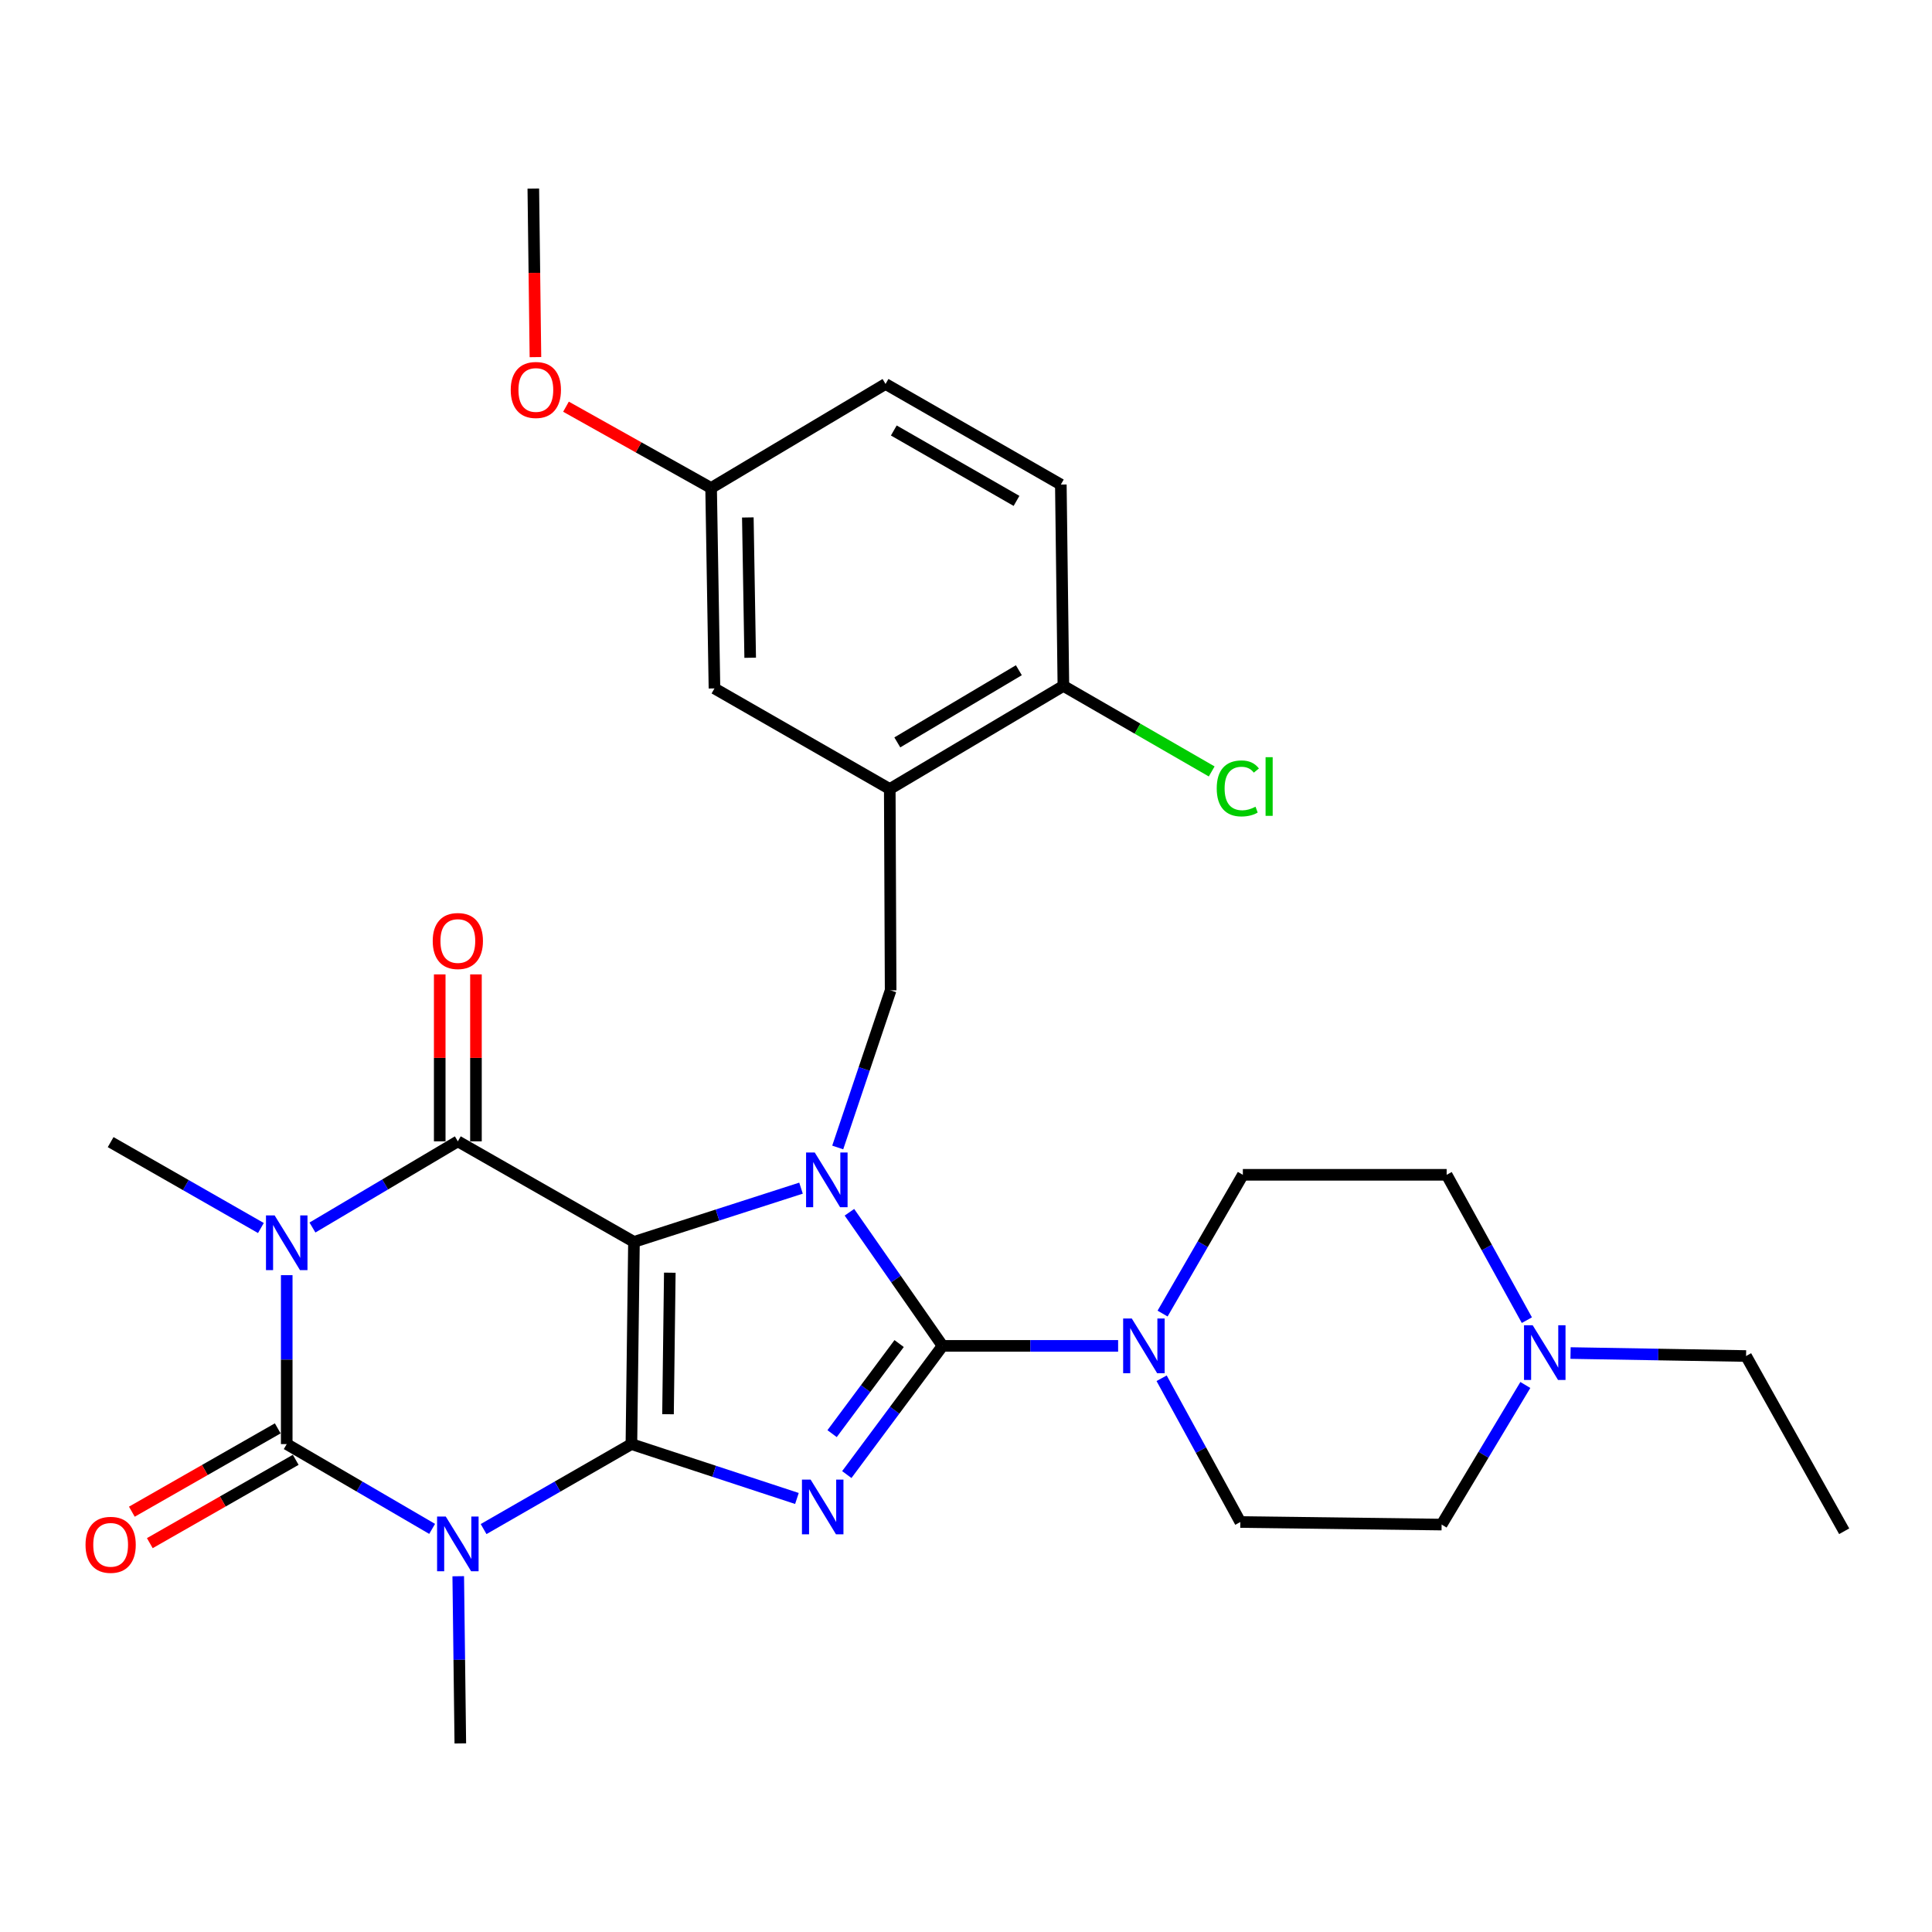 <?xml version='1.0' encoding='iso-8859-1'?>
<svg version='1.1' baseProfile='full'
              xmlns='http://www.w3.org/2000/svg'
                      xmlns:rdkit='http://www.rdkit.org/xml'
                      xmlns:xlink='http://www.w3.org/1999/xlink'
                  xml:space='preserve'
width='1000px' height='1000px' viewBox='0 0 1000 1000'>
<!-- END OF HEADER -->
<rect style='opacity:1.0;fill:#FFFFFF;stroke:none' width='1000' height='1000' x='0' y='0'> </rect>
<path class='bond-0' d='M 326.816,747.46 L 328.139,642.809' style='fill:none;fill-rule:evenodd;stroke:#000000;stroke-width:6px;stroke-linecap:butt;stroke-linejoin:miter;stroke-opacity:1' />
<path class='bond-0' d='M 345.764,732 L 346.69,658.744' style='fill:none;fill-rule:evenodd;stroke:#000000;stroke-width:6px;stroke-linecap:butt;stroke-linejoin:miter;stroke-opacity:1' />
<path class='bond-1' d='M 326.816,747.46 L 369.651,761.534' style='fill:none;fill-rule:evenodd;stroke:#000000;stroke-width:6px;stroke-linecap:butt;stroke-linejoin:miter;stroke-opacity:1' />
<path class='bond-1' d='M 369.651,761.534 L 412.486,775.608' style='fill:none;fill-rule:evenodd;stroke:#0000FF;stroke-width:6px;stroke-linecap:butt;stroke-linejoin:miter;stroke-opacity:1' />
<path class='bond-3' d='M 326.816,747.46 L 288.562,769.453' style='fill:none;fill-rule:evenodd;stroke:#000000;stroke-width:6px;stroke-linecap:butt;stroke-linejoin:miter;stroke-opacity:1' />
<path class='bond-3' d='M 288.562,769.453 L 250.308,791.445' style='fill:none;fill-rule:evenodd;stroke:#0000FF;stroke-width:6px;stroke-linecap:butt;stroke-linejoin:miter;stroke-opacity:1' />
<path class='bond-2' d='M 328.139,642.809 L 371.372,628.896' style='fill:none;fill-rule:evenodd;stroke:#000000;stroke-width:6px;stroke-linecap:butt;stroke-linejoin:miter;stroke-opacity:1' />
<path class='bond-2' d='M 371.372,628.896 L 414.605,614.983' style='fill:none;fill-rule:evenodd;stroke:#0000FF;stroke-width:6px;stroke-linecap:butt;stroke-linejoin:miter;stroke-opacity:1' />
<path class='bond-7' d='M 328.139,642.809 L 236.978,590.755' style='fill:none;fill-rule:evenodd;stroke:#000000;stroke-width:6px;stroke-linecap:butt;stroke-linejoin:miter;stroke-opacity:1' />
<path class='bond-4' d='M 438.301,763.235 L 463.083,729.93' style='fill:none;fill-rule:evenodd;stroke:#0000FF;stroke-width:6px;stroke-linecap:butt;stroke-linejoin:miter;stroke-opacity:1' />
<path class='bond-4' d='M 463.083,729.93 L 487.866,696.625' style='fill:none;fill-rule:evenodd;stroke:#000000;stroke-width:6px;stroke-linecap:butt;stroke-linejoin:miter;stroke-opacity:1' />
<path class='bond-4' d='M 430.692,742.05 L 448.04,718.736' style='fill:none;fill-rule:evenodd;stroke:#0000FF;stroke-width:6px;stroke-linecap:butt;stroke-linejoin:miter;stroke-opacity:1' />
<path class='bond-4' d='M 448.04,718.736 L 465.388,695.423' style='fill:none;fill-rule:evenodd;stroke:#000000;stroke-width:6px;stroke-linecap:butt;stroke-linejoin:miter;stroke-opacity:1' />
<path class='bond-9' d='M 433.605,593.935 L 447.297,553.265' style='fill:none;fill-rule:evenodd;stroke:#0000FF;stroke-width:6px;stroke-linecap:butt;stroke-linejoin:miter;stroke-opacity:1' />
<path class='bond-9' d='M 447.297,553.265 L 460.989,512.594' style='fill:none;fill-rule:evenodd;stroke:#000000;stroke-width:6px;stroke-linecap:butt;stroke-linejoin:miter;stroke-opacity:1' />
<path class='bond-30' d='M 439.661,627.462 L 463.763,662.043' style='fill:none;fill-rule:evenodd;stroke:#0000FF;stroke-width:6px;stroke-linecap:butt;stroke-linejoin:miter;stroke-opacity:1' />
<path class='bond-30' d='M 463.763,662.043 L 487.866,696.625' style='fill:none;fill-rule:evenodd;stroke:#000000;stroke-width:6px;stroke-linecap:butt;stroke-linejoin:miter;stroke-opacity:1' />
<path class='bond-6' d='M 223.675,791.351 L 186.043,769.406' style='fill:none;fill-rule:evenodd;stroke:#0000FF;stroke-width:6px;stroke-linecap:butt;stroke-linejoin:miter;stroke-opacity:1' />
<path class='bond-6' d='M 186.043,769.406 L 148.411,747.46' style='fill:none;fill-rule:evenodd;stroke:#000000;stroke-width:6px;stroke-linecap:butt;stroke-linejoin:miter;stroke-opacity:1' />
<path class='bond-18' d='M 237.185,815.851 L 237.722,859.123' style='fill:none;fill-rule:evenodd;stroke:#0000FF;stroke-width:6px;stroke-linecap:butt;stroke-linejoin:miter;stroke-opacity:1' />
<path class='bond-18' d='M 237.722,859.123 L 238.259,902.395' style='fill:none;fill-rule:evenodd;stroke:#000000;stroke-width:6px;stroke-linecap:butt;stroke-linejoin:miter;stroke-opacity:1' />
<path class='bond-8' d='M 487.866,696.625 L 533.3,696.625' style='fill:none;fill-rule:evenodd;stroke:#000000;stroke-width:6px;stroke-linecap:butt;stroke-linejoin:miter;stroke-opacity:1' />
<path class='bond-8' d='M 533.3,696.625 L 578.734,696.625' style='fill:none;fill-rule:evenodd;stroke:#0000FF;stroke-width:6px;stroke-linecap:butt;stroke-linejoin:miter;stroke-opacity:1' />
<path class='bond-5' d='M 148.411,660.022 L 148.411,703.741' style='fill:none;fill-rule:evenodd;stroke:#0000FF;stroke-width:6px;stroke-linecap:butt;stroke-linejoin:miter;stroke-opacity:1' />
<path class='bond-5' d='M 148.411,703.741 L 148.411,747.46' style='fill:none;fill-rule:evenodd;stroke:#000000;stroke-width:6px;stroke-linecap:butt;stroke-linejoin:miter;stroke-opacity:1' />
<path class='bond-19' d='M 135.046,635.618 L 96.159,613.389' style='fill:none;fill-rule:evenodd;stroke:#0000FF;stroke-width:6px;stroke-linecap:butt;stroke-linejoin:miter;stroke-opacity:1' />
<path class='bond-19' d='M 96.159,613.389 L 57.271,591.161' style='fill:none;fill-rule:evenodd;stroke:#000000;stroke-width:6px;stroke-linecap:butt;stroke-linejoin:miter;stroke-opacity:1' />
<path class='bond-31' d='M 161.725,635.365 L 199.351,613.06' style='fill:none;fill-rule:evenodd;stroke:#0000FF;stroke-width:6px;stroke-linecap:butt;stroke-linejoin:miter;stroke-opacity:1' />
<path class='bond-31' d='M 199.351,613.06 L 236.978,590.755' style='fill:none;fill-rule:evenodd;stroke:#000000;stroke-width:6px;stroke-linecap:butt;stroke-linejoin:miter;stroke-opacity:1' />
<path class='bond-11' d='M 143.761,739.319 L 106.003,760.885' style='fill:none;fill-rule:evenodd;stroke:#000000;stroke-width:6px;stroke-linecap:butt;stroke-linejoin:miter;stroke-opacity:1' />
<path class='bond-11' d='M 106.003,760.885 L 68.245,782.45' style='fill:none;fill-rule:evenodd;stroke:#FF0000;stroke-width:6px;stroke-linecap:butt;stroke-linejoin:miter;stroke-opacity:1' />
<path class='bond-11' d='M 153.061,755.602 L 115.303,777.167' style='fill:none;fill-rule:evenodd;stroke:#000000;stroke-width:6px;stroke-linecap:butt;stroke-linejoin:miter;stroke-opacity:1' />
<path class='bond-11' d='M 115.303,777.167 L 77.544,798.733' style='fill:none;fill-rule:evenodd;stroke:#FF0000;stroke-width:6px;stroke-linecap:butt;stroke-linejoin:miter;stroke-opacity:1' />
<path class='bond-13' d='M 246.353,590.755 L 246.353,547.549' style='fill:none;fill-rule:evenodd;stroke:#000000;stroke-width:6px;stroke-linecap:butt;stroke-linejoin:miter;stroke-opacity:1' />
<path class='bond-13' d='M 246.353,547.549 L 246.353,504.343' style='fill:none;fill-rule:evenodd;stroke:#FF0000;stroke-width:6px;stroke-linecap:butt;stroke-linejoin:miter;stroke-opacity:1' />
<path class='bond-13' d='M 227.602,590.755 L 227.602,547.549' style='fill:none;fill-rule:evenodd;stroke:#000000;stroke-width:6px;stroke-linecap:butt;stroke-linejoin:miter;stroke-opacity:1' />
<path class='bond-13' d='M 227.602,547.549 L 227.602,504.343' style='fill:none;fill-rule:evenodd;stroke:#FF0000;stroke-width:6px;stroke-linecap:butt;stroke-linejoin:miter;stroke-opacity:1' />
<path class='bond-16' d='M 601.253,713.383 L 621.62,750.589' style='fill:none;fill-rule:evenodd;stroke:#0000FF;stroke-width:6px;stroke-linecap:butt;stroke-linejoin:miter;stroke-opacity:1' />
<path class='bond-16' d='M 621.62,750.589 L 641.988,787.796' style='fill:none;fill-rule:evenodd;stroke:#000000;stroke-width:6px;stroke-linecap:butt;stroke-linejoin:miter;stroke-opacity:1' />
<path class='bond-17' d='M 601.75,679.907 L 622.525,643.993' style='fill:none;fill-rule:evenodd;stroke:#0000FF;stroke-width:6px;stroke-linecap:butt;stroke-linejoin:miter;stroke-opacity:1' />
<path class='bond-17' d='M 622.525,643.993 L 643.3,608.078' style='fill:none;fill-rule:evenodd;stroke:#000000;stroke-width:6px;stroke-linecap:butt;stroke-linejoin:miter;stroke-opacity:1' />
<path class='bond-10' d='M 460.989,512.594 L 460.541,408.391' style='fill:none;fill-rule:evenodd;stroke:#000000;stroke-width:6px;stroke-linecap:butt;stroke-linejoin:miter;stroke-opacity:1' />
<path class='bond-14' d='M 460.541,408.391 L 550.41,355.024' style='fill:none;fill-rule:evenodd;stroke:#000000;stroke-width:6px;stroke-linecap:butt;stroke-linejoin:miter;stroke-opacity:1' />
<path class='bond-14' d='M 464.448,384.264 L 527.356,346.906' style='fill:none;fill-rule:evenodd;stroke:#000000;stroke-width:6px;stroke-linecap:butt;stroke-linejoin:miter;stroke-opacity:1' />
<path class='bond-15' d='M 460.541,408.391 L 369.807,356.326' style='fill:none;fill-rule:evenodd;stroke:#000000;stroke-width:6px;stroke-linecap:butt;stroke-linejoin:miter;stroke-opacity:1' />
<path class='bond-12' d='M 790.305,683.316 L 769.545,645.697' style='fill:none;fill-rule:evenodd;stroke:#0000FF;stroke-width:6px;stroke-linecap:butt;stroke-linejoin:miter;stroke-opacity:1' />
<path class='bond-12' d='M 769.545,645.697 L 748.785,608.078' style='fill:none;fill-rule:evenodd;stroke:#000000;stroke-width:6px;stroke-linecap:butt;stroke-linejoin:miter;stroke-opacity:1' />
<path class='bond-27' d='M 812.914,700.331 L 858.338,701.103' style='fill:none;fill-rule:evenodd;stroke:#0000FF;stroke-width:6px;stroke-linecap:butt;stroke-linejoin:miter;stroke-opacity:1' />
<path class='bond-27' d='M 858.338,701.103 L 903.762,701.875' style='fill:none;fill-rule:evenodd;stroke:#000000;stroke-width:6px;stroke-linecap:butt;stroke-linejoin:miter;stroke-opacity:1' />
<path class='bond-32' d='M 789.52,716.859 L 767.85,752.989' style='fill:none;fill-rule:evenodd;stroke:#0000FF;stroke-width:6px;stroke-linecap:butt;stroke-linejoin:miter;stroke-opacity:1' />
<path class='bond-32' d='M 767.85,752.989 L 746.181,789.119' style='fill:none;fill-rule:evenodd;stroke:#000000;stroke-width:6px;stroke-linecap:butt;stroke-linejoin:miter;stroke-opacity:1' />
<path class='bond-20' d='M 550.41,355.024 L 549.087,250.81' style='fill:none;fill-rule:evenodd;stroke:#000000;stroke-width:6px;stroke-linecap:butt;stroke-linejoin:miter;stroke-opacity:1' />
<path class='bond-24' d='M 550.41,355.024 L 588.79,377.161' style='fill:none;fill-rule:evenodd;stroke:#000000;stroke-width:6px;stroke-linecap:butt;stroke-linejoin:miter;stroke-opacity:1' />
<path class='bond-24' d='M 588.79,377.161 L 627.171,399.298' style='fill:none;fill-rule:evenodd;stroke:#00CC00;stroke-width:6px;stroke-linecap:butt;stroke-linejoin:miter;stroke-opacity:1' />
<path class='bond-23' d='M 369.807,356.326 L 368.068,252.581' style='fill:none;fill-rule:evenodd;stroke:#000000;stroke-width:6px;stroke-linecap:butt;stroke-linejoin:miter;stroke-opacity:1' />
<path class='bond-23' d='M 388.295,340.45 L 387.077,267.829' style='fill:none;fill-rule:evenodd;stroke:#000000;stroke-width:6px;stroke-linecap:butt;stroke-linejoin:miter;stroke-opacity:1' />
<path class='bond-22' d='M 641.988,787.796 L 746.181,789.119' style='fill:none;fill-rule:evenodd;stroke:#000000;stroke-width:6px;stroke-linecap:butt;stroke-linejoin:miter;stroke-opacity:1' />
<path class='bond-21' d='M 643.3,608.078 L 748.785,608.078' style='fill:none;fill-rule:evenodd;stroke:#000000;stroke-width:6px;stroke-linecap:butt;stroke-linejoin:miter;stroke-opacity:1' />
<path class='bond-33' d='M 549.087,250.81 L 458.354,198.745' style='fill:none;fill-rule:evenodd;stroke:#000000;stroke-width:6px;stroke-linecap:butt;stroke-linejoin:miter;stroke-opacity:1' />
<path class='bond-33' d='M 526.145,259.264 L 462.631,222.818' style='fill:none;fill-rule:evenodd;stroke:#000000;stroke-width:6px;stroke-linecap:butt;stroke-linejoin:miter;stroke-opacity:1' />
<path class='bond-25' d='M 368.068,252.581 L 458.354,198.745' style='fill:none;fill-rule:evenodd;stroke:#000000;stroke-width:6px;stroke-linecap:butt;stroke-linejoin:miter;stroke-opacity:1' />
<path class='bond-26' d='M 368.068,252.581 L 330.511,231.543' style='fill:none;fill-rule:evenodd;stroke:#000000;stroke-width:6px;stroke-linecap:butt;stroke-linejoin:miter;stroke-opacity:1' />
<path class='bond-26' d='M 330.511,231.543 L 292.954,210.505' style='fill:none;fill-rule:evenodd;stroke:#FF0000;stroke-width:6px;stroke-linecap:butt;stroke-linejoin:miter;stroke-opacity:1' />
<path class='bond-28' d='M 277.142,184.842 L 276.592,141.223' style='fill:none;fill-rule:evenodd;stroke:#FF0000;stroke-width:6px;stroke-linecap:butt;stroke-linejoin:miter;stroke-opacity:1' />
<path class='bond-28' d='M 276.592,141.223 L 276.042,97.605' style='fill:none;fill-rule:evenodd;stroke:#000000;stroke-width:6px;stroke-linecap:butt;stroke-linejoin:miter;stroke-opacity:1' />
<path class='bond-29' d='M 903.762,701.875 L 954.545,792.577' style='fill:none;fill-rule:evenodd;stroke:#000000;stroke-width:6px;stroke-linecap:butt;stroke-linejoin:miter;stroke-opacity:1' />
<path  class='atom-2' d='M 419.571 765.833
L 428.851 780.833
Q 429.771 782.313, 431.251 784.993
Q 432.731 787.673, 432.811 787.833
L 432.811 765.833
L 436.571 765.833
L 436.571 794.153
L 432.691 794.153
L 422.731 777.753
Q 421.571 775.833, 420.331 773.633
Q 419.131 771.433, 418.771 770.753
L 418.771 794.153
L 415.091 794.153
L 415.091 765.833
L 419.571 765.833
' fill='#0000FF'/>
<path  class='atom-3' d='M 421.707 596.523
L 430.987 611.523
Q 431.907 613.003, 433.387 615.683
Q 434.867 618.363, 434.947 618.523
L 434.947 596.523
L 438.707 596.523
L 438.707 624.843
L 434.827 624.843
L 424.867 608.443
Q 423.707 606.523, 422.467 604.323
Q 421.267 602.123, 420.907 601.443
L 420.907 624.843
L 417.227 624.843
L 417.227 596.523
L 421.707 596.523
' fill='#0000FF'/>
<path  class='atom-4' d='M 230.718 784.949
L 239.998 799.949
Q 240.918 801.429, 242.398 804.109
Q 243.878 806.789, 243.958 806.949
L 243.958 784.949
L 247.718 784.949
L 247.718 813.269
L 243.838 813.269
L 233.878 796.869
Q 232.718 794.949, 231.478 792.749
Q 230.278 790.549, 229.918 789.869
L 229.918 813.269
L 226.238 813.269
L 226.238 784.949
L 230.718 784.949
' fill='#0000FF'/>
<path  class='atom-6' d='M 142.151 629.097
L 151.431 644.097
Q 152.351 645.577, 153.831 648.257
Q 155.311 650.937, 155.391 651.097
L 155.391 629.097
L 159.151 629.097
L 159.151 657.417
L 155.271 657.417
L 145.311 641.017
Q 144.151 639.097, 142.911 636.897
Q 141.711 634.697, 141.351 634.017
L 141.351 657.417
L 137.671 657.417
L 137.671 629.097
L 142.151 629.097
' fill='#0000FF'/>
<path  class='atom-9' d='M 585.819 682.465
L 595.099 697.465
Q 596.019 698.945, 597.499 701.625
Q 598.979 704.305, 599.059 704.465
L 599.059 682.465
L 602.819 682.465
L 602.819 710.785
L 598.939 710.785
L 588.979 694.385
Q 587.819 692.465, 586.579 690.265
Q 585.379 688.065, 585.019 687.385
L 585.019 710.785
L 581.339 710.785
L 581.339 682.465
L 585.819 682.465
' fill='#0000FF'/>
<path  class='atom-12' d='M 44.271 799.595
Q 44.271 792.795, 47.631 788.995
Q 50.991 785.195, 57.271 785.195
Q 63.551 785.195, 66.911 788.995
Q 70.271 792.795, 70.271 799.595
Q 70.271 806.475, 66.871 810.395
Q 63.471 814.275, 57.271 814.275
Q 51.031 814.275, 47.631 810.395
Q 44.271 806.515, 44.271 799.595
M 57.271 811.075
Q 61.591 811.075, 63.911 808.195
Q 66.271 805.275, 66.271 799.595
Q 66.271 794.035, 63.911 791.235
Q 61.591 788.395, 57.271 788.395
Q 52.951 788.395, 50.591 791.195
Q 48.271 793.995, 48.271 799.595
Q 48.271 805.315, 50.591 808.195
Q 52.951 811.075, 57.271 811.075
' fill='#FF0000'/>
<path  class='atom-13' d='M 793.309 685.944
L 802.589 700.944
Q 803.509 702.424, 804.989 705.104
Q 806.469 707.784, 806.549 707.944
L 806.549 685.944
L 810.309 685.944
L 810.309 714.264
L 806.429 714.264
L 796.469 697.864
Q 795.309 695.944, 794.069 693.744
Q 792.869 691.544, 792.509 690.864
L 792.509 714.264
L 788.829 714.264
L 788.829 685.944
L 793.309 685.944
' fill='#0000FF'/>
<path  class='atom-14' d='M 223.978 487.069
Q 223.978 480.269, 227.338 476.469
Q 230.698 472.669, 236.978 472.669
Q 243.258 472.669, 246.618 476.469
Q 249.978 480.269, 249.978 487.069
Q 249.978 493.949, 246.578 497.869
Q 243.178 501.749, 236.978 501.749
Q 230.738 501.749, 227.338 497.869
Q 223.978 493.989, 223.978 487.069
M 236.978 498.549
Q 241.298 498.549, 243.618 495.669
Q 245.978 492.749, 245.978 487.069
Q 245.978 481.509, 243.618 478.709
Q 241.298 475.869, 236.978 475.869
Q 232.658 475.869, 230.298 478.669
Q 227.978 481.469, 227.978 487.069
Q 227.978 492.789, 230.298 495.669
Q 232.658 498.549, 236.978 498.549
' fill='#FF0000'/>
<path  class='atom-25' d='M 629.776 408.079
Q 629.776 401.039, 633.056 397.359
Q 636.376 393.639, 642.656 393.639
Q 648.496 393.639, 651.616 397.759
L 648.976 399.919
Q 646.696 396.919, 642.656 396.919
Q 638.376 396.919, 636.096 399.799
Q 633.856 402.639, 633.856 408.079
Q 633.856 413.679, 636.176 416.559
Q 638.536 419.439, 643.096 419.439
Q 646.216 419.439, 649.856 417.559
L 650.976 420.559
Q 649.496 421.519, 647.256 422.079
Q 645.016 422.639, 642.536 422.639
Q 636.376 422.639, 633.056 418.879
Q 629.776 415.119, 629.776 408.079
' fill='#00CC00'/>
<path  class='atom-25' d='M 655.056 391.919
L 658.736 391.919
L 658.736 422.279
L 655.056 422.279
L 655.056 391.919
' fill='#00CC00'/>
<path  class='atom-27' d='M 264.355 201.846
Q 264.355 195.046, 267.715 191.246
Q 271.075 187.446, 277.355 187.446
Q 283.635 187.446, 286.995 191.246
Q 290.355 195.046, 290.355 201.846
Q 290.355 208.726, 286.955 212.646
Q 283.555 216.526, 277.355 216.526
Q 271.115 216.526, 267.715 212.646
Q 264.355 208.766, 264.355 201.846
M 277.355 213.326
Q 281.675 213.326, 283.995 210.446
Q 286.355 207.526, 286.355 201.846
Q 286.355 196.286, 283.995 193.486
Q 281.675 190.646, 277.355 190.646
Q 273.035 190.646, 270.675 193.446
Q 268.355 196.246, 268.355 201.846
Q 268.355 207.566, 270.675 210.446
Q 273.035 213.326, 277.355 213.326
' fill='#FF0000'/>
</svg>
